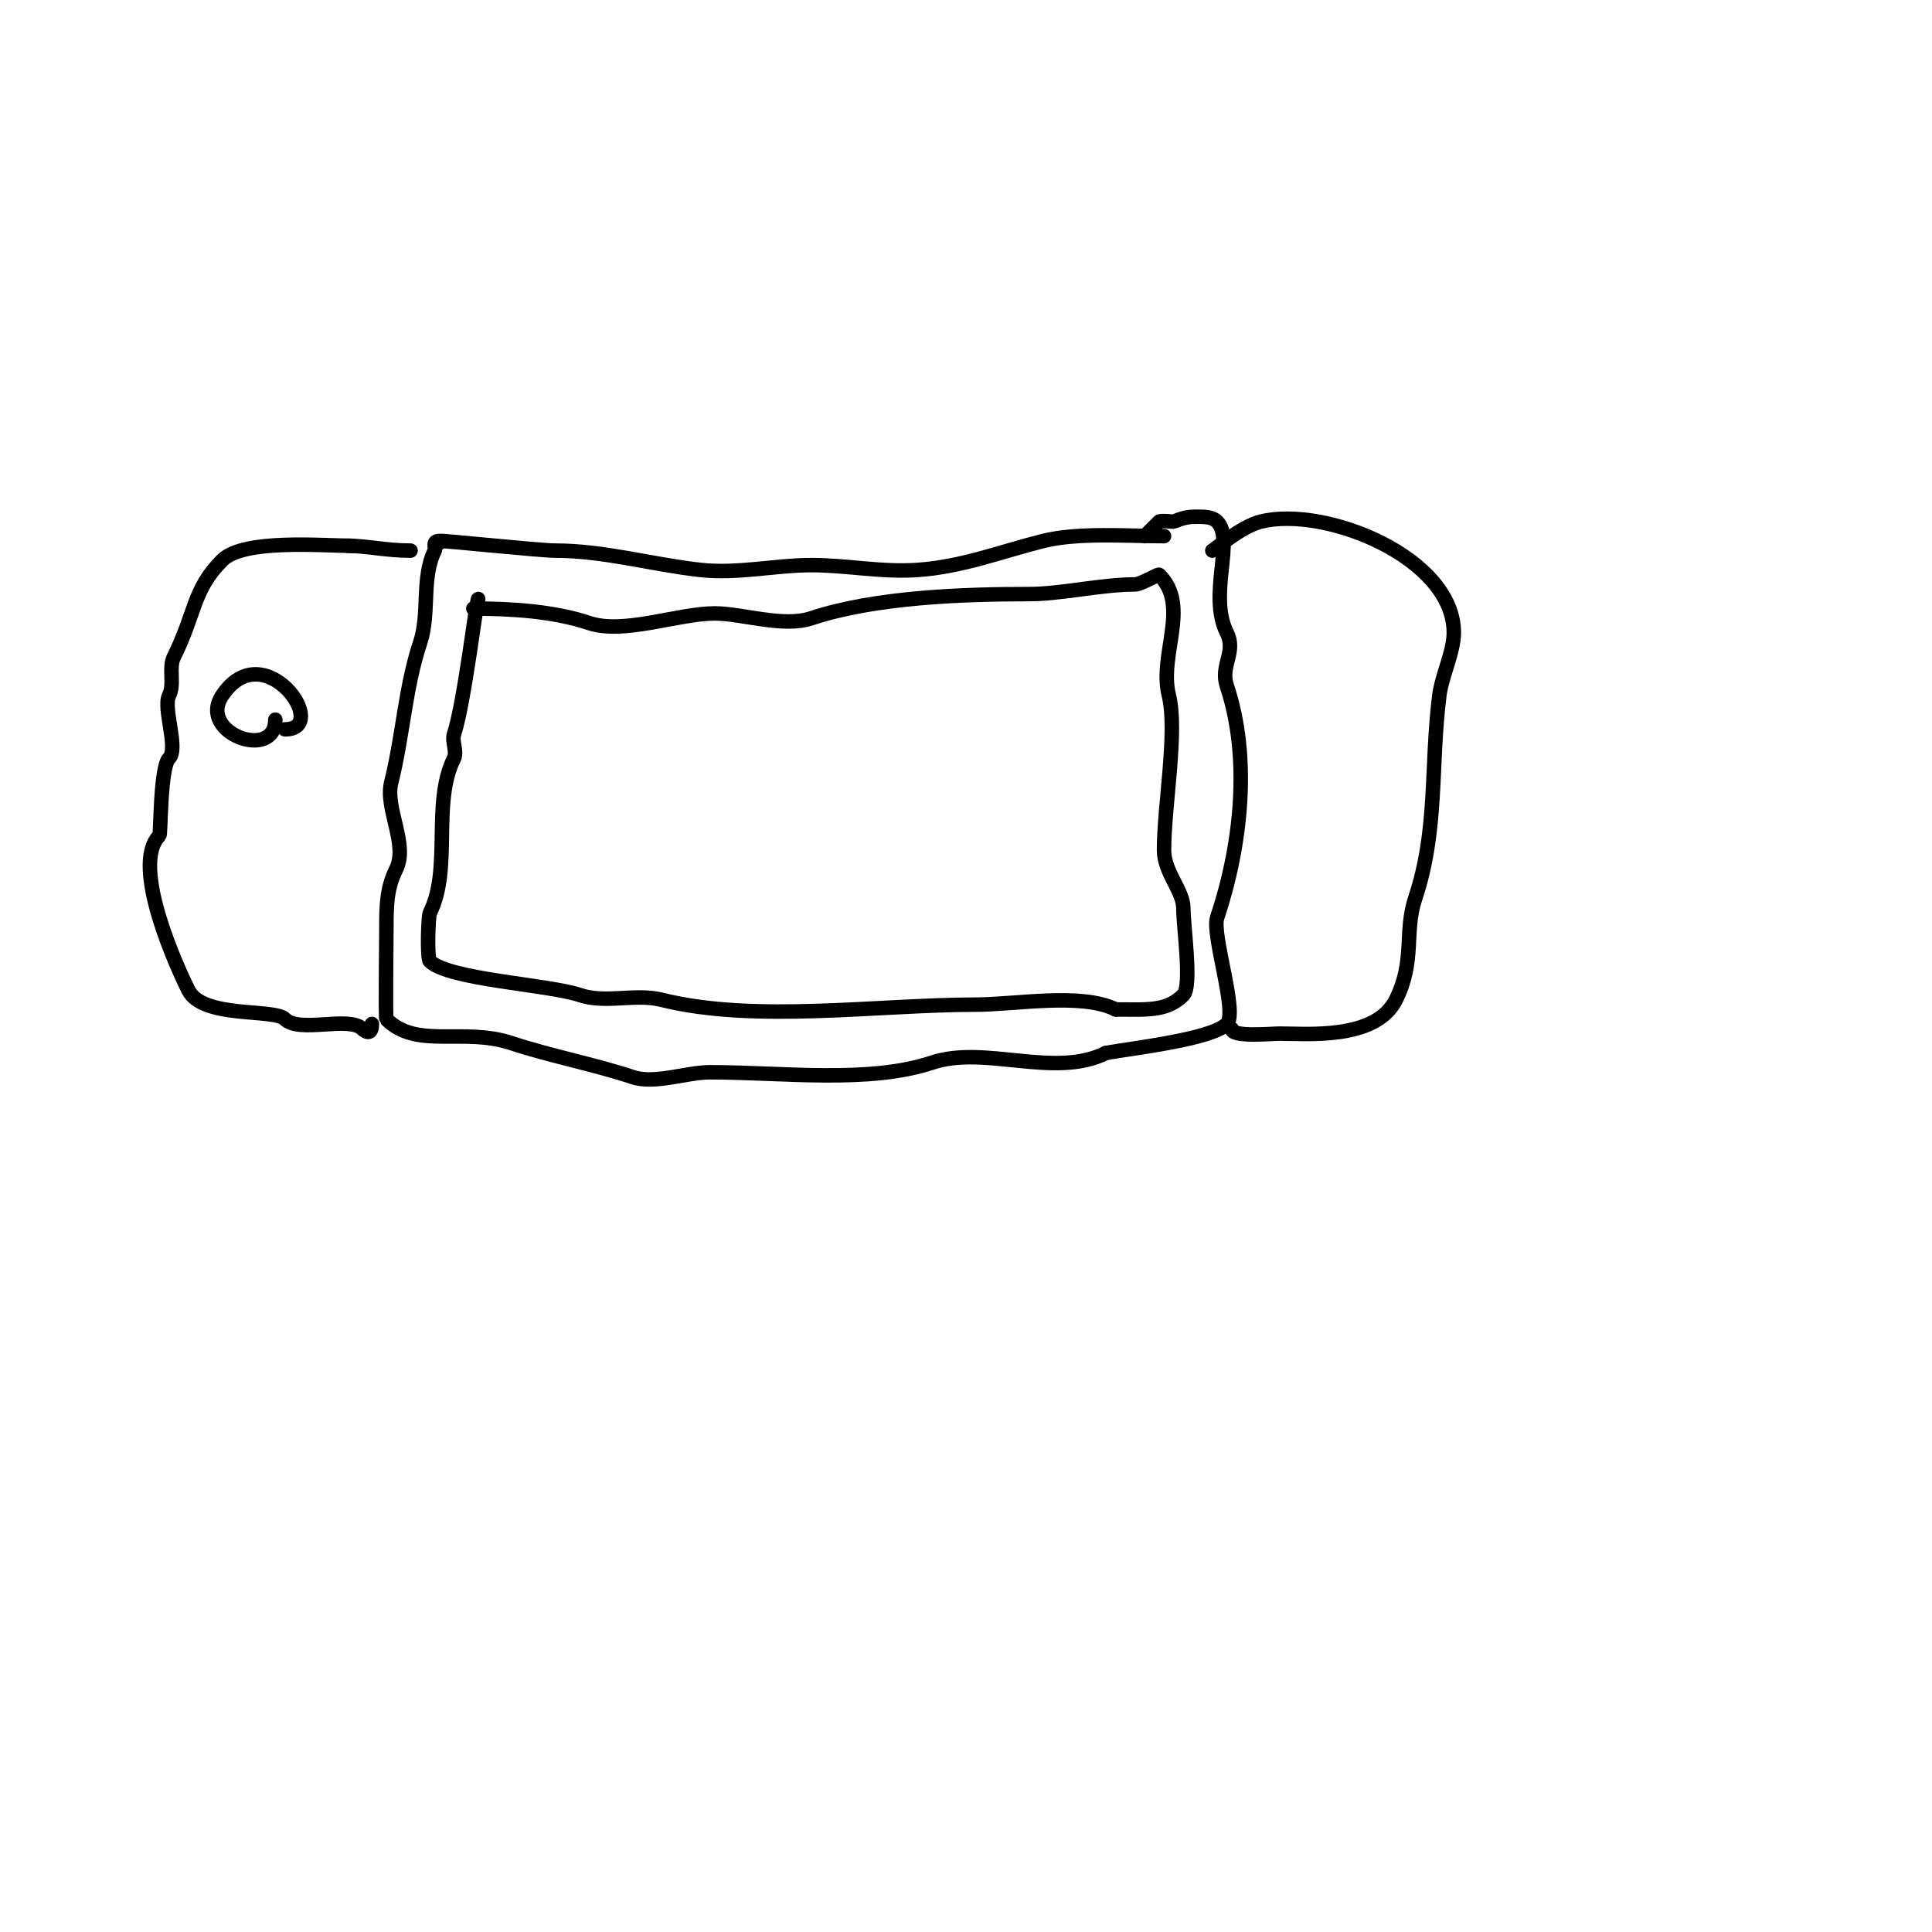 <svg viewBox='0 0 400 400' version='1.1' xmlns='http://www.w3.org/2000/svg' xmlns:xlink='http://www.w3.org/1999/xlink'><g fill='none' stroke='#000000' stroke-width='3' stroke-linecap='round' stroke-linejoin='round'><path d='M241,111c-7.679,0 -17.799,-0.8 -25,1c-8.794,2.198 -16.639,5.331 -26,6c-7.442,0.532 -14.707,-1 -22,-1c-7.399,0 -15.311,1.854 -23,1c-9.915,-1.102 -19.995,-4 -30,-4c-3.278,0 -23.811,-2.189 -24,-2c-1.177,1.177 0.902,0 0,0c-1.658,0 -0.701,1.402 -1,2c-2.794,5.588 -0.995,12.985 -3,19c-3.107,9.32 -3.556,19.224 -6,29c-1.341,5.366 3.587,12.825 1,18c-1.919,3.839 -2,7.454 -2,12c0,1.856 -0.206,18.794 0,19c6.31,6.31 15.859,1.62 26,5c7.694,2.565 17.144,4.381 25,7c4.56,1.52 11.139,-1 16,-1c14.944,0 32.889,2.37 46,-2c10.985,-3.662 25.318,3.341 36,-2'/><path d='M229,218c5.47,-0.995 21.801,-2.801 25,-6c2.329,-2.329 -3.167,-18.498 -2,-22c5.034,-15.103 6.946,-33.162 2,-48c-1.407,-4.22 2.019,-6.962 0,-11c-3.921,-7.842 1.708,-19.292 -2,-23c-1.202,-1.202 -3.3,-1 -5,-1c-1.846,0 -3.957,1 -4,1c-0.412,0 -2.735,-0.265 -3,0c-0.122,0.122 -1.091,1.091 -3,3'/><path d='M98,126c8.168,0 16.75,0.583 24,3c7.179,2.393 18.395,-2 26,-2c5.636,0 14.142,2.953 20,1c13.197,-4.399 31.686,-5 45,-5c6.766,0 14.947,-2 22,-2c1.195,0 4.797,-2.203 5,-2c6.515,6.515 -0.124,16.505 2,25c1.843,7.371 -1,22.925 -1,32c0,4.639 4,8.407 4,12c0,3.796 1.816,16.184 0,18c-3.496,3.496 -7.668,3 -14,3'/><path d='M231,209c-7.1,-3.55 -20.845,-1 -29,-1c-20.141,0 -45.719,3.82 -65,-1c-5.541,-1.385 -11.493,0.836 -17,-1c-6.568,-2.189 -27.185,-3.185 -31,-7c-0.623,-0.623 -0.345,-9.311 0,-10c4.607,-9.214 0.361,-22.721 5,-32c0.677,-1.353 -0.485,-3.546 0,-5c2.131,-6.392 4.66,-28 5,-28'/><path d='M73,113c-6.392,0 -22.531,-1.469 -27,3c-6.113,6.113 -5.488,10.977 -10,20c-1.139,2.277 0.194,5.613 -1,8c-1.313,2.626 2.029,10.971 0,13c-1.85,1.85 -1.696,15.696 -2,16c-6.197,6.197 4.058,28.115 6,32c2.963,5.925 17.743,3.743 20,6c2.955,2.955 13.295,-0.705 16,2c0.14,0.14 2,1.886 2,-1'/><path d='M72,113c3.868,0 7.956,1 13,1'/><path d='M251,114c0.256,0 5.87,-4.968 10,-6c13.345,-3.336 40,7.42 40,23c0,3.919 -2.492,8.935 -3,13c-1.855,14.84 -0.274,27.821 -5,42c-2.336,7.007 0.045,12.91 -4,21c-4.173,8.346 -18.402,7 -24,7c-1.999,0 -10,0.81 -10,-1'/><path d='M57,149c0,8.638 -16.17,2.755 -11,-5c8.661,-12.991 22.701,7 13,7'/></g>
</svg>